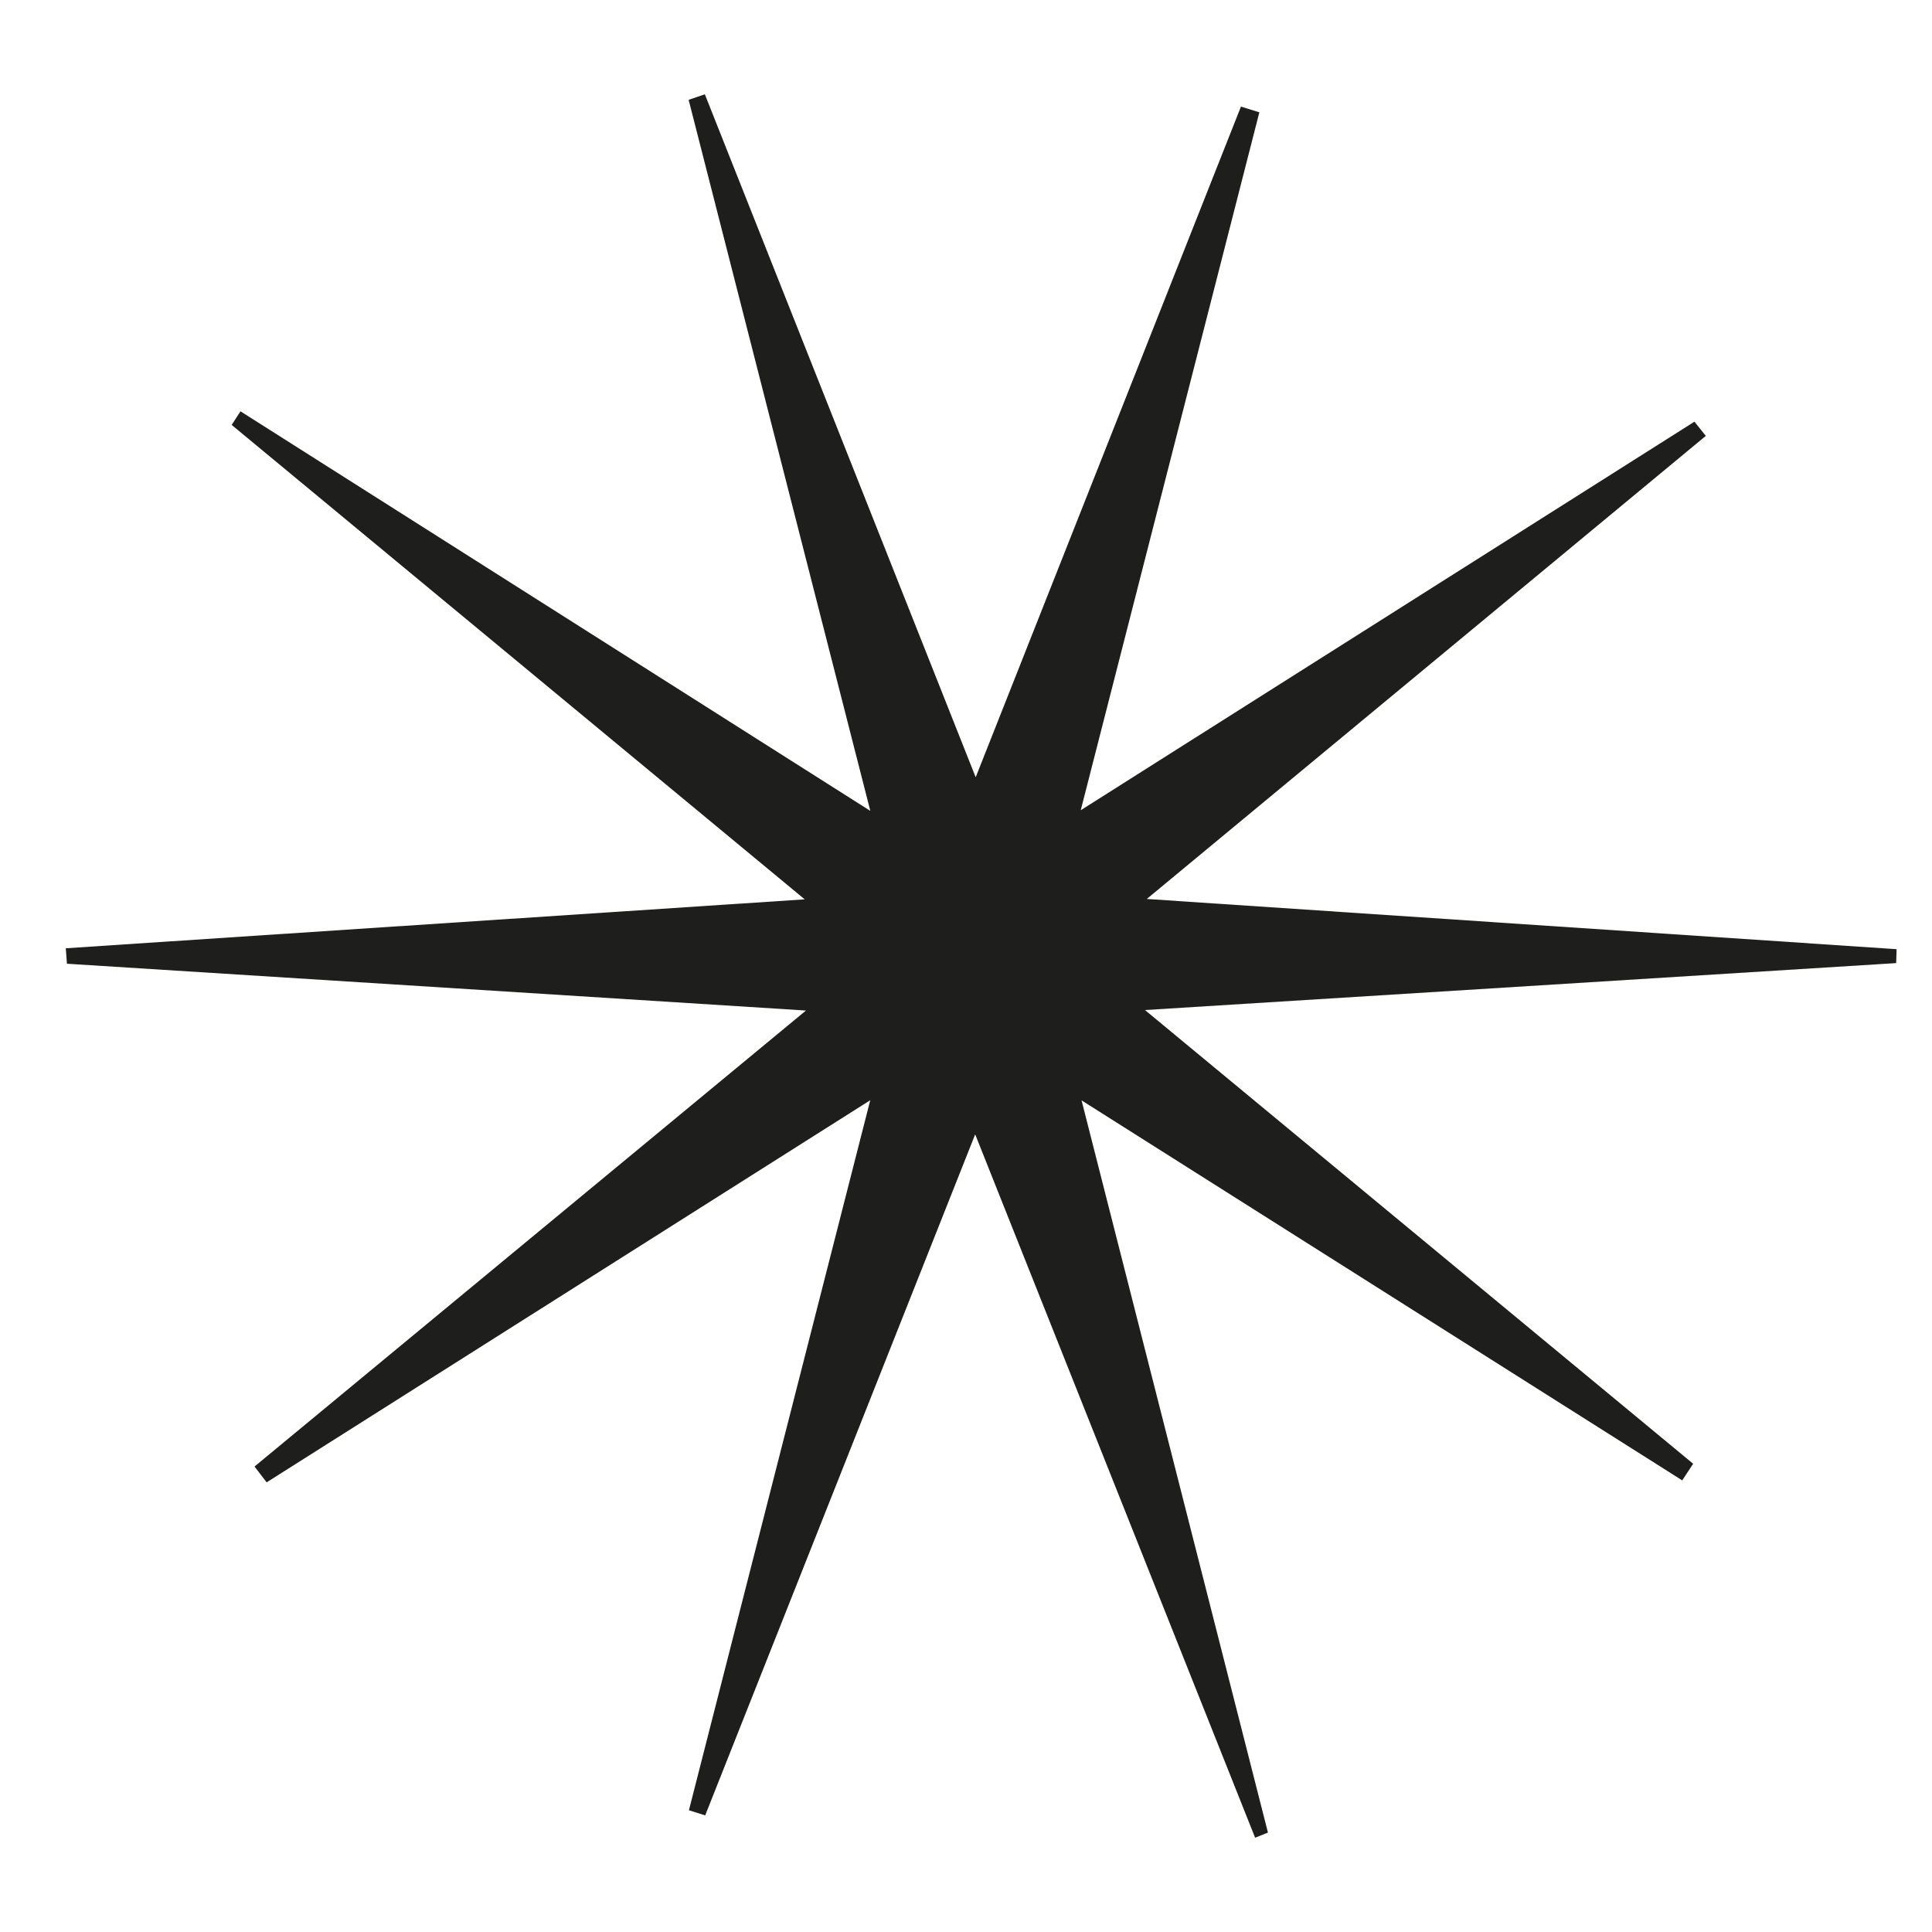<?xml version="1.0" encoding="utf-8"?>
<!-- Generator: Adobe Illustrator 24.3.0, SVG Export Plug-In . SVG Version: 6.00 Build 0)  -->
<svg version="1.1" id="Calque_1" xmlns="http://www.w3.org/2000/svg" xmlns:xlink="http://www.w3.org/1999/xlink" x="0px" y="0px"
	 viewBox="0 0 800 800" style="enable-background:new 0 0 800 800;" xml:space="preserve">
<style type="text/css">
	.st0{fill:#1E1E1C;}
	.st1{fill:#020203;}
	.st2{fill:#1D1E1B;}
	.st3{fill:#010202;}
</style>
<path class="st0" d="M521.47,46.51c-23.8,93-47.6,186.01-73.96,288.99c90.64-57.39,172.38-109.14,254.12-160.89
	c1.57,1.96,3.14,3.92,4.71,5.88C632.08,242,557.81,303.53,474.86,372.24c109.55,7.34,210.02,14.07,310.48,20.8
	c-0.06,1.92-0.12,3.84-0.18,5.76c-100.01,6.25-200.03,12.5-311.05,19.44c80.56,66.67,153.77,127.27,226.99,187.87
	c-1.51,2.29-3.02,4.59-4.53,6.88c-79.35-50.2-158.7-100.4-248.72-157.35c27.5,108.03,52.34,205.61,77.18,303.19
	c-1.77,0.71-3.54,1.42-5.31,2.13C482.11,666.48,444.51,572,403.8,469.71C364.25,569.45,328.13,660.59,292,751.72
	c-2.24-0.71-4.49-1.43-6.73-2.14c24.18-94.69,48.36-189.38,75.08-294c-89.11,56.41-169.52,107.32-249.94,158.23
	c-1.67-2.18-3.34-4.37-5.02-6.55c73.44-60.73,146.89-121.46,228.34-188.82c-108.57-6.87-207.29-13.13-306.01-19.38
	c-0.16-2.13-0.32-4.27-0.48-6.4c98.75-6.54,197.5-13.08,305.98-20.26C248.95,302.65,172.44,239.3,95.93,175.95
	c1.22-1.88,2.44-3.75,3.65-5.63c83.69,53.1,167.38,106.19,260.8,165.45c-26.65-104.29-50.94-199.36-75.23-294.43
	c2.24-0.77,4.47-1.54,6.71-2.3c36.24,91.39,72.49,182.79,112.15,282.81c38.77-98.02,74.3-187.86,109.84-277.71
	C516.39,44.93,518.93,45.72,521.47,46.51z"/>
</svg>
